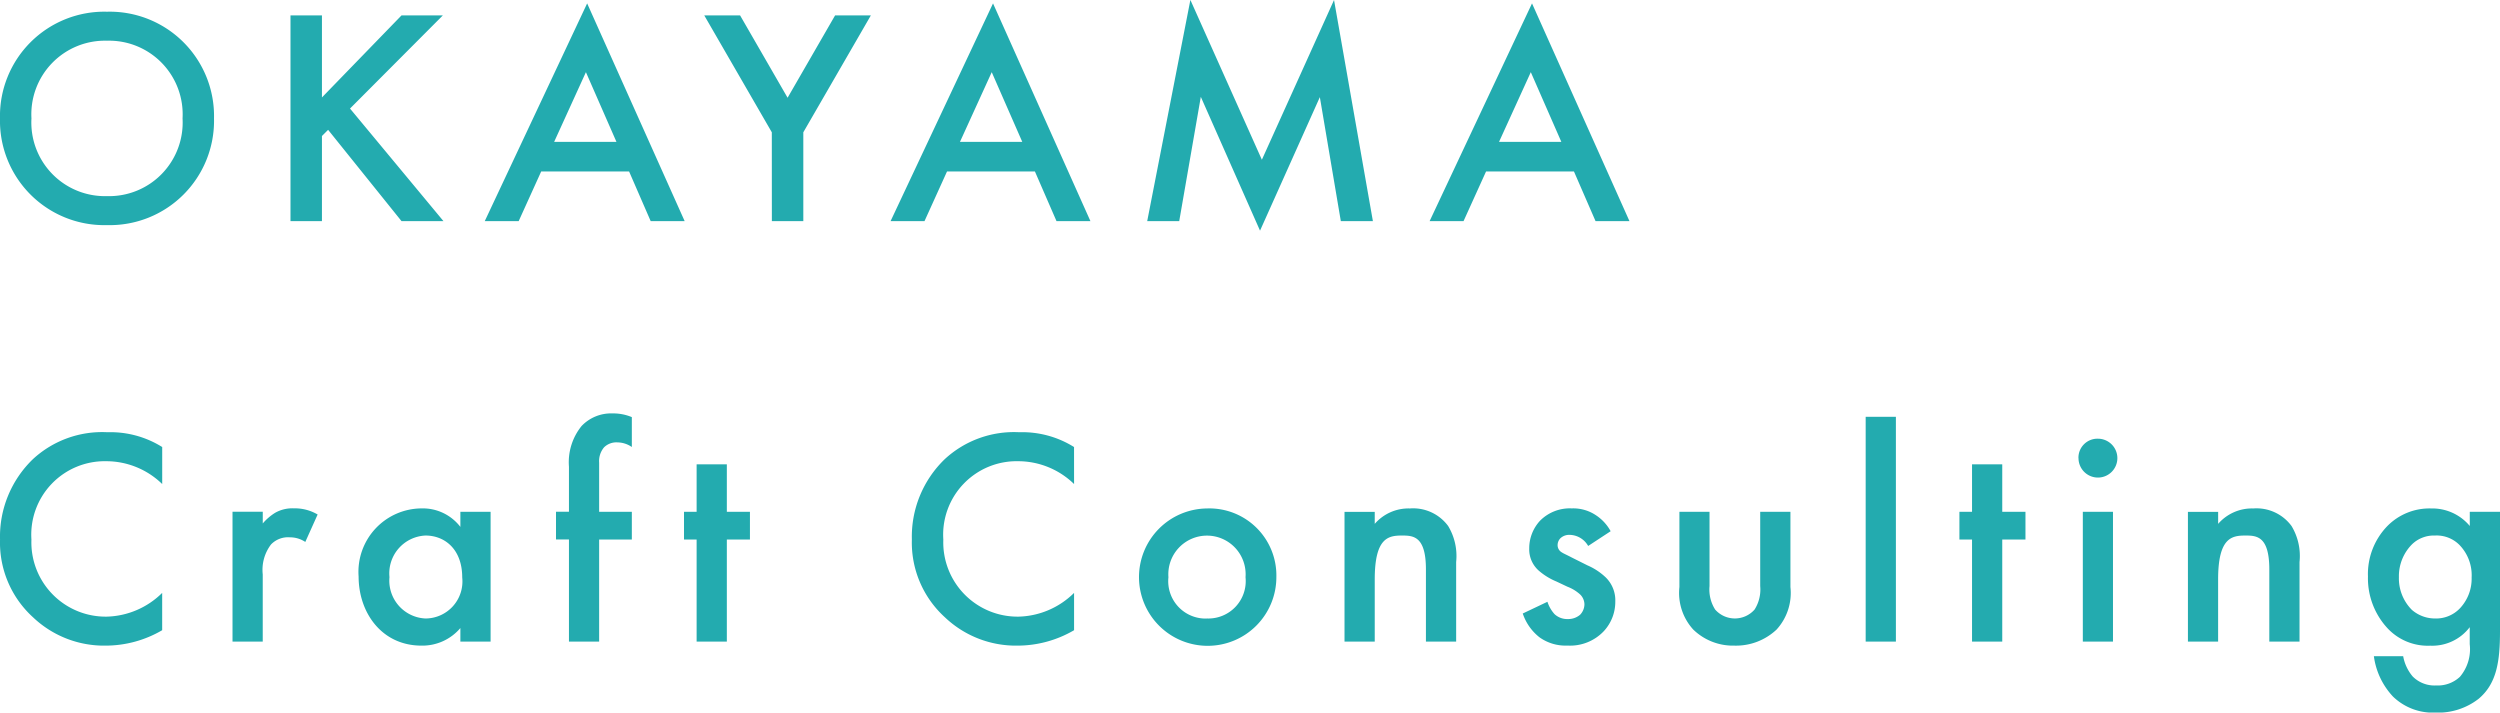 <svg xmlns="http://www.w3.org/2000/svg" width="178.354" height="50.834" viewBox="0 0 178.354 50.834">
  <path id="h-logo" d="M8.69-14.938A7.444,7.444,0,0,0,1.056-7.326,7.444,7.444,0,0,0,8.69.286a7.444,7.444,0,0,0,7.634-7.612A7.444,7.444,0,0,0,8.69-14.938Zm0,13.156A5.252,5.252,0,0,1,3.3-7.326,5.252,5.252,0,0,1,8.69-12.87a5.252,5.252,0,0,1,5.39,5.544A5.252,5.252,0,0,1,8.69-1.782ZM24.024-14.674H21.78V0h2.244V-6.072l.44-.44L29.7,0h2.992L26.026-8.03l6.622-6.644H29.7L24.024-8.822ZM47.476,0H49.9L42.944-15.532,35.64,0h2.42l1.606-3.542h6.27ZM40.59-5.654l2.266-4.972,2.178,4.972ZM56.122,0h2.244V-6.336l4.818-8.338H60.632L57.244-8.8l-3.388-5.874H51.3l4.818,8.338ZM76.428,0h2.42L71.9-15.532,64.592,0h2.42l1.606-3.542h6.27ZM69.542-5.654l2.266-4.972,2.178,4.972ZM85.184,0l1.54-8.866L90.948.682l4.268-9.526L96.712,0H99L96.228-15.774,91.08-4.378l-5.1-11.4L82.9,0Zm29.7,0h2.42l-6.952-15.532L103.048,0h2.42l1.606-3.542h6.27ZM108-5.654l2.266-4.972,2.178,4.972ZM12.628,16.118a6.973,6.973,0,0,0-3.916-1.056,7.267,7.267,0,0,0-5.3,1.914,7.678,7.678,0,0,0-2.354,5.742A7.2,7.2,0,0,0,3.41,28.262,7.351,7.351,0,0,0,8.6,30.286a8.007,8.007,0,0,0,4.026-1.1V26.524a5.823,5.823,0,0,1-3.96,1.694,5.3,5.3,0,0,1-5.368-5.5A5.241,5.241,0,0,1,8.646,17.13a5.721,5.721,0,0,1,3.982,1.628ZM17.644,30H19.8V25.2a2.984,2.984,0,0,1,.594-2.134,1.68,1.68,0,0,1,1.342-.506,1.952,1.952,0,0,1,1.1.33l.88-1.958a3.2,3.2,0,0,0-1.694-.44,2.49,2.49,0,0,0-1.32.308,3.729,3.729,0,0,0-.9.77v-.836H17.644ZM33.9,21.816a3.377,3.377,0,0,0-2.75-1.32,4.528,4.528,0,0,0-4.51,4.862c0,2.552,1.628,4.928,4.488,4.928A3.557,3.557,0,0,0,33.9,29.032V30h2.156V20.738H33.9Zm-2.486.616c1.364,0,2.618.968,2.618,2.992a2.644,2.644,0,0,1-2.618,2.926A2.7,2.7,0,0,1,28.842,25.4,2.7,2.7,0,0,1,31.416,22.432Zm14.718.286v-1.98H43.8v-3.5a1.529,1.529,0,0,1,.352-1.1,1.251,1.251,0,0,1,.946-.352,1.861,1.861,0,0,1,1.034.33V13.984a3.447,3.447,0,0,0-1.386-.264,2.9,2.9,0,0,0-2.2.9,4.1,4.1,0,0,0-.9,2.9v3.212h-.924v1.98h.924V30H43.8V22.718Zm8.426,0v-1.98H52.91V17.35H50.754v3.388h-.9v1.98h.9V30H52.91V22.718Zm23.122-6.6a6.973,6.973,0,0,0-3.916-1.056,7.267,7.267,0,0,0-5.3,1.914,7.678,7.678,0,0,0-2.354,5.742,7.2,7.2,0,0,0,2.354,5.544,7.351,7.351,0,0,0,5.192,2.024,8.007,8.007,0,0,0,4.026-1.1V26.524a5.823,5.823,0,0,1-3.96,1.694,5.3,5.3,0,0,1-5.368-5.5A5.241,5.241,0,0,1,73.7,17.13a5.721,5.721,0,0,1,3.982,1.628ZM87.164,20.5a4.9,4.9,0,1,0,4.95,4.884A4.781,4.781,0,0,0,87.164,20.5Zm0,7.854a2.667,2.667,0,0,1-2.75-2.948,2.758,2.758,0,1,1,5.5,0A2.667,2.667,0,0,1,87.164,28.35ZM96.976,30h2.156V25.556c0-2.992.99-3.124,1.958-3.124.814,0,1.694.066,1.694,2.42V30h2.156V24.324a4.138,4.138,0,0,0-.572-2.574A3.1,3.1,0,0,0,101.64,20.5a3.19,3.19,0,0,0-2.508,1.1v-.858H96.976Zm18.986-7.876a3.18,3.18,0,0,0-1.056-1.144,2.9,2.9,0,0,0-1.716-.484,2.985,2.985,0,0,0-2.266.88,2.892,2.892,0,0,0-.77,1.98,2.019,2.019,0,0,0,.66,1.562,4.569,4.569,0,0,0,1.276.792l.792.374a2.841,2.841,0,0,1,.924.572,1,1,0,0,1,.286.7,1.092,1.092,0,0,1-.308.726,1.3,1.3,0,0,1-.88.308,1.321,1.321,0,0,1-.946-.352,2.438,2.438,0,0,1-.506-.88l-1.76.836a3.609,3.609,0,0,0,1.188,1.694,3.188,3.188,0,0,0,2,.594,3.307,3.307,0,0,0,2.6-1.034,3.076,3.076,0,0,0,.814-2.112,2.286,2.286,0,0,0-.682-1.716,4.445,4.445,0,0,0-1.3-.858l-1.1-.55c-.462-.242-.594-.286-.726-.374a.592.592,0,0,1-.308-.528.7.7,0,0,1,.2-.484.914.914,0,0,1,.66-.242,1.551,1.551,0,0,1,1.32.792Zm4.906-1.386v5.368a3.874,3.874,0,0,0,.99,3.036,4.069,4.069,0,0,0,2.926,1.144,4.224,4.224,0,0,0,3.014-1.144,3.874,3.874,0,0,0,.99-3.036V20.738h-2.156v5.3a2.667,2.667,0,0,1-.4,1.672,1.873,1.873,0,0,1-2.816,0,2.667,2.667,0,0,1-.4-1.672v-5.3Zm13.288-6.776V30h2.156V13.962Zm11.4,8.756v-1.98H143.9V17.35h-2.156v3.388h-.9v1.98h.9V30H143.9V22.718Zm4.092-1.98V30H151.8V20.738Zm-.308-3.828a1.386,1.386,0,1,0,1.386-1.386A1.353,1.353,0,0,0,149.336,16.91ZM157.146,30H159.3V25.556c0-2.992.99-3.124,1.958-3.124.814,0,1.694.066,1.694,2.42V30h2.156V24.324a4.138,4.138,0,0,0-.572-2.574A3.1,3.1,0,0,0,161.81,20.5a3.19,3.19,0,0,0-2.508,1.1v-.858h-2.156Zm20.108-8.25A3.484,3.484,0,0,0,174.5,20.5a4.213,4.213,0,0,0-3.146,1.276,4.919,4.919,0,0,0-1.364,3.586,5.236,5.236,0,0,0,1.386,3.674,3.929,3.929,0,0,0,3.058,1.254,3.354,3.354,0,0,0,2.816-1.32v1.21a3.051,3.051,0,0,1-.7,2.332,2.314,2.314,0,0,1-1.694.616,2.2,2.2,0,0,1-1.672-.638,3.067,3.067,0,0,1-.682-1.452h-2.09a5.209,5.209,0,0,0,1.364,2.882,4.092,4.092,0,0,0,3.036,1.144,4.7,4.7,0,0,0,3.08-.99c1.276-1.078,1.518-2.64,1.518-4.818V20.738h-2.156Zm-2.486.682a2.29,2.29,0,0,1,1.738.66,3.1,3.1,0,0,1,.88,2.332,3.079,3.079,0,0,1-.814,2.178,2.347,2.347,0,0,1-1.8.748,2.522,2.522,0,0,1-1.65-.616,3.179,3.179,0,0,1-.924-2.332,3.22,3.22,0,0,1,.946-2.354A2.231,2.231,0,0,1,174.768,22.432Z" transform="translate(-1.056 15.774)" fill="#23abaf"/>
</svg>
